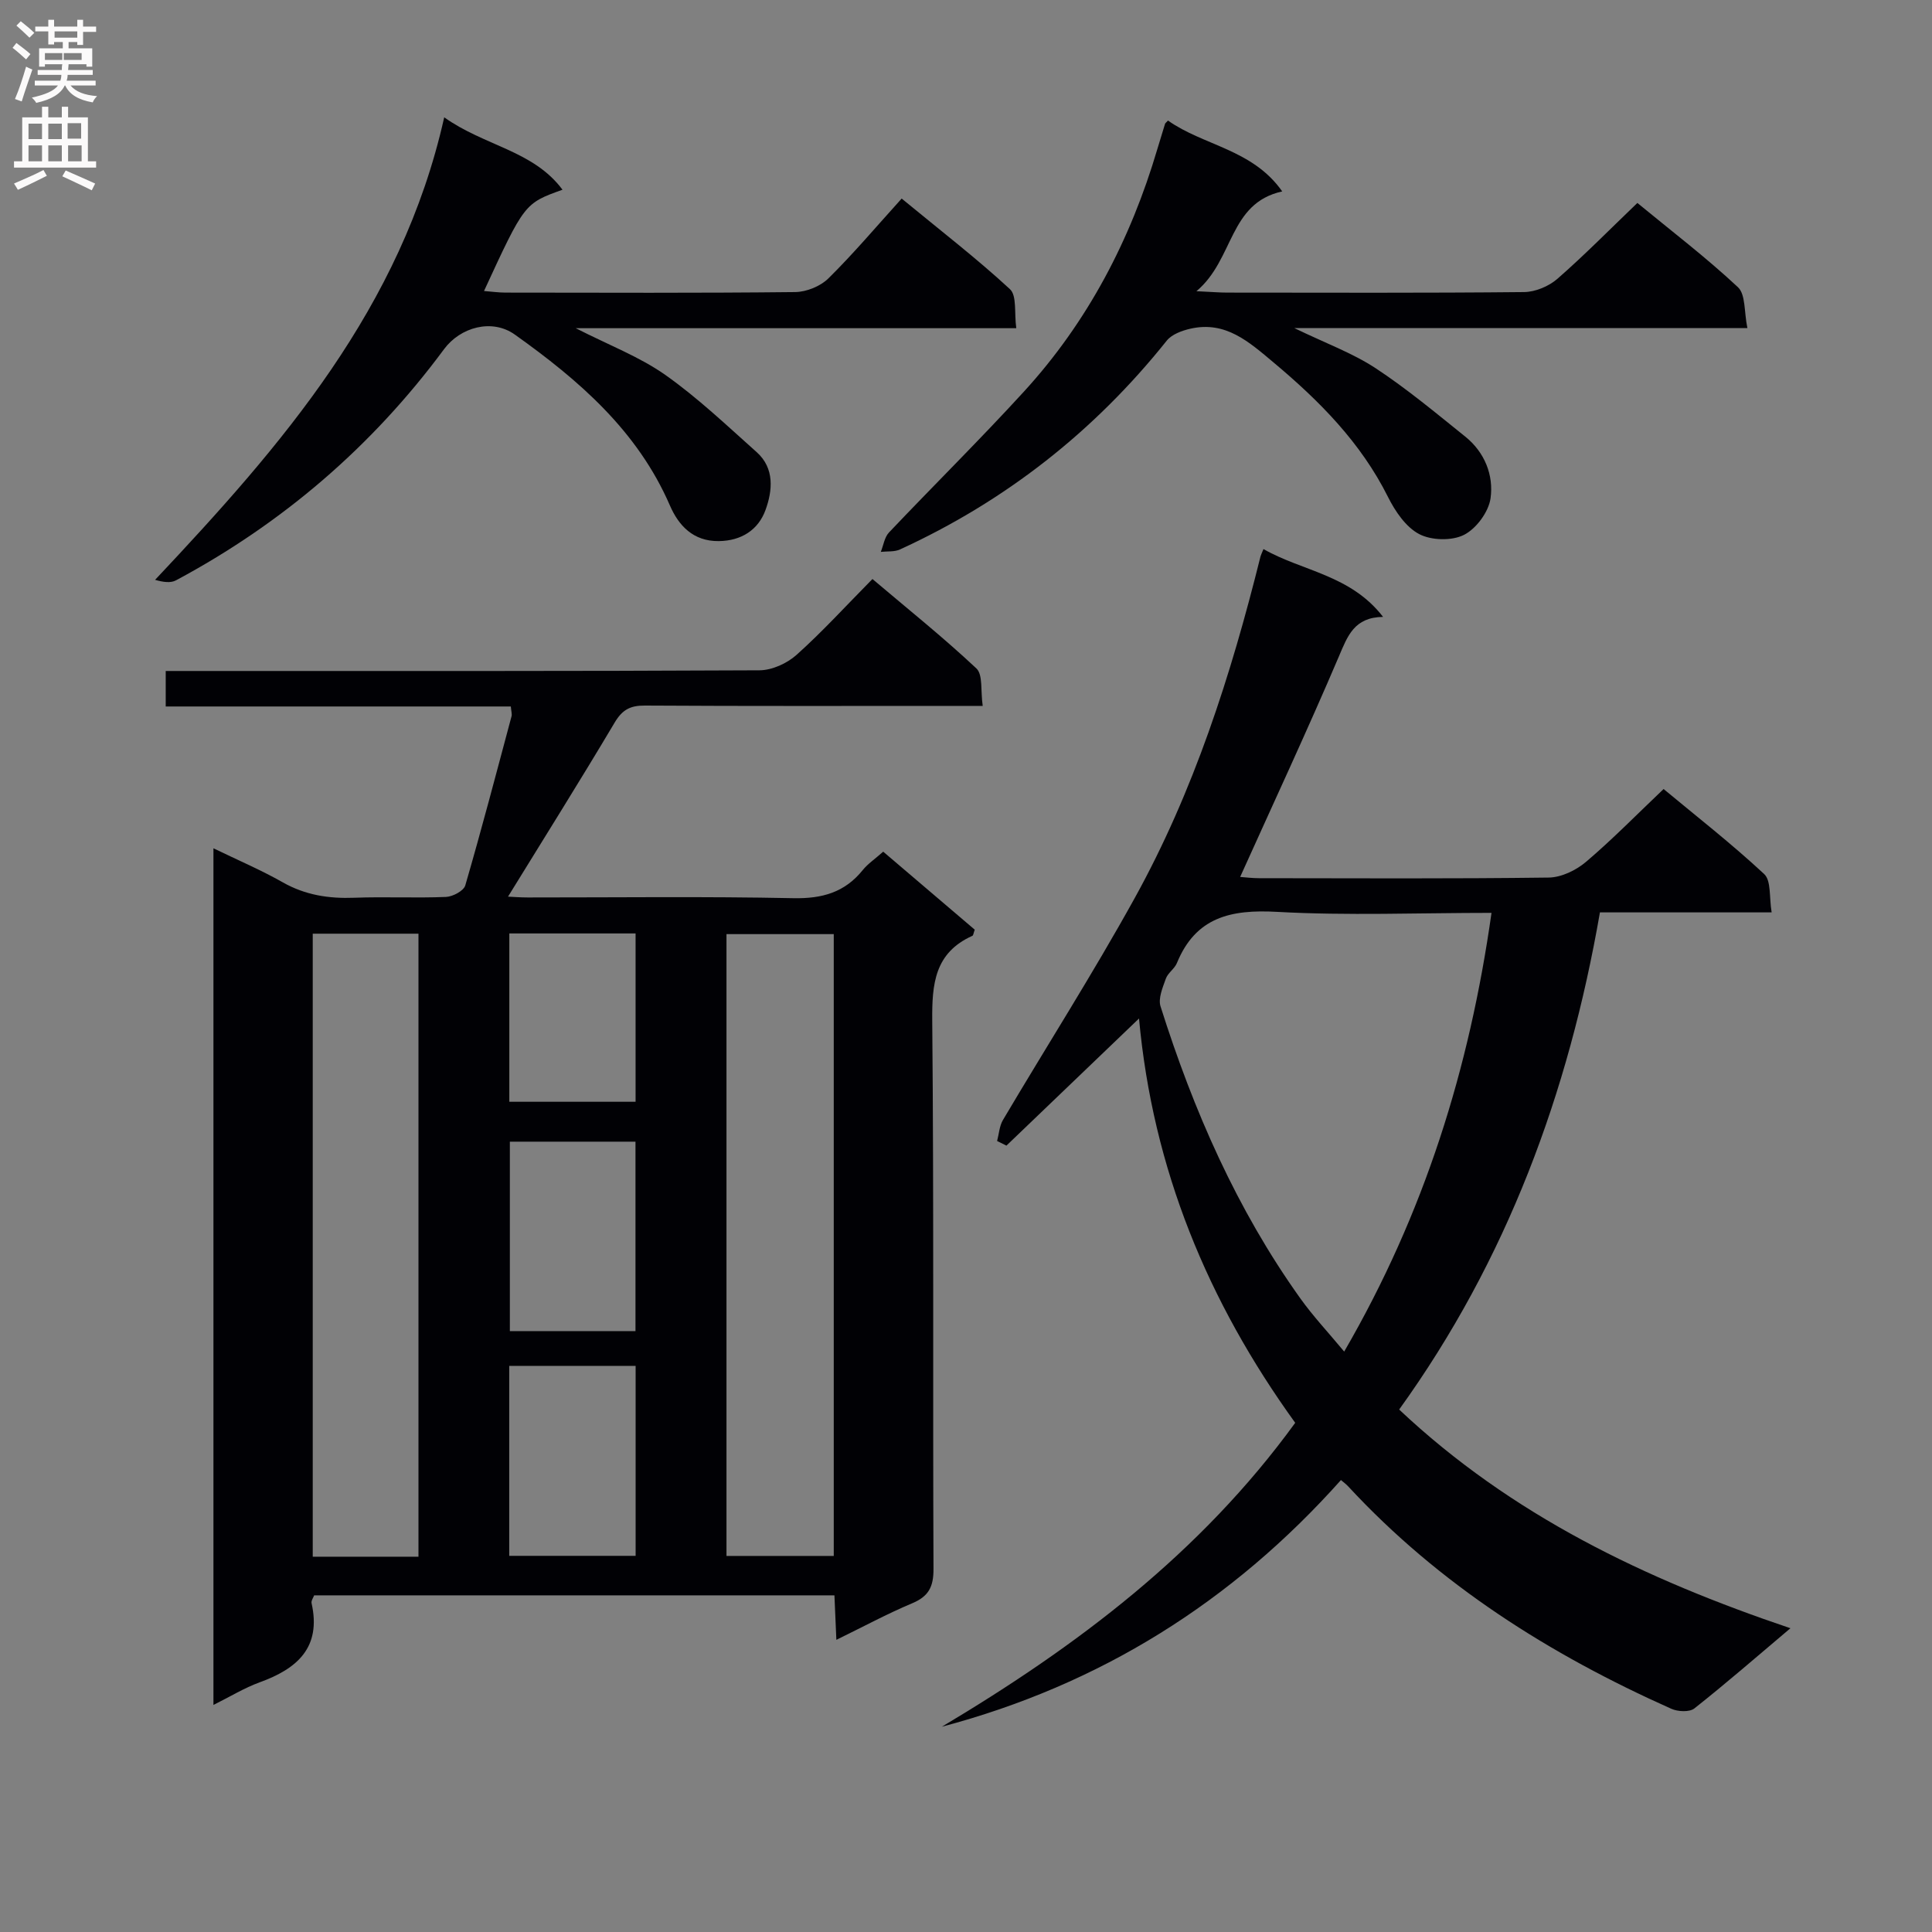 <svg enable-background="new 0 0 400 400" viewBox="0 0 400 400" xmlns="http://www.w3.org/2000/svg"><rect x="0" y="0" width="400" height="400" fill="#808080" stroke="none"/><g fill="#010105"><path d="m105.18 185.64c.92.04 2.5.17 4.09.17 18.33.01 36.67-.23 54.99.15 5.96.12 10.63-1.19 14.37-5.83 1.03-1.28 2.46-2.23 4.23-3.8 6.33 5.4 12.69 10.82 18.95 16.15-.26.71-.29 1.18-.49 1.27-7.8 3.52-8.38 9.91-8.31 17.58.35 37.83.1 75.66.26 113.49.02 3.72-1.01 5.7-4.43 7.13-5.15 2.16-10.08 4.83-15.68 7.56-.15-3.44-.27-6.18-.4-9.21-35.95 0-71.71 0-107.72 0-.16.46-.65 1.11-.53 1.63 2.05 9.18-2.97 13.55-10.73 16.37-3.2 1.16-6.16 2.99-9.59 4.69 0-59.22 0-117.83 0-177.36 5.03 2.44 9.83 4.48 14.34 7.04 4.68 2.66 9.55 3.4 14.82 3.2 6.32-.24 12.67.09 18.99-.17 1.4-.06 3.66-1.26 3.99-2.38 3.38-11.62 6.45-23.34 9.58-35.03.12-.45-.06-.98-.15-2.02-23.72 0-47.45 0-71.45 0 0-2.61 0-4.68 0-7.35h5.92c39 0 78 .06 116.99-.14 2.61-.01 5.73-1.43 7.7-3.2 5.33-4.77 10.16-10.08 15.71-15.7 7.33 6.21 14.68 12.09 21.52 18.51 1.38 1.29.85 4.62 1.31 7.76-2.41 0-4.19 0-5.96 0-21.33 0-42.67.06-64-.07-3.04-.02-4.68.88-6.26 3.55-7.19 12.1-14.67 24-22.06 36.01zm45.23 136.5h22.21c0-43.17 0-85.9 0-128.74-7.54 0-14.76 0-22.21 0zm-63.77.16c0-43.3 0-86.03 0-128.99-7.38 0-14.47 0-21.89 0v128.99zm18.79-.18h26.17c0-13.39 0-26.29 0-39.33-8.9 0-17.47 0-26.17 0zm26.14-46.53c0-13.48 0-26.39 0-39.22-8.93 0-17.5 0-26.01 0v39.22zm-26.12-82.33v34.85h26.14c0-11.87 0-23.27 0-34.85-8.78 0-17.21 0-26.14 0z"/><path d="m268.16 294.58c-18.11-25.08-29.48-52.52-32.34-83.71-9.41 9.02-18.43 17.67-27.45 26.32-.64-.32-1.29-.64-1.93-.96.39-1.45.47-3.08 1.2-4.33 9.05-15.29 18.62-30.3 27.22-45.84 12.31-22.22 20-46.27 26.11-70.84.08-.31.24-.61.62-1.54 8.03 4.59 18.02 5.31 24.76 14.04-5.99.08-7.34 3.95-9.14 8.17-6.5 15.25-13.51 30.28-20.45 45.67 1.09.08 2.5.26 3.9.26 19.99.02 39.99.13 59.98-.13 2.61-.03 5.66-1.5 7.71-3.24 5.45-4.62 10.46-9.75 16.08-15.09 6.7 5.57 14.04 11.29 20.82 17.6 1.49 1.38 1.02 4.86 1.55 7.94-12.19 0-23.63 0-35.55 0-6.49 37.38-19.26 71.97-41.57 102.93 23.24 21.88 50.88 35.11 81.01 45.28-7.13 6.02-13.39 11.47-19.9 16.61-1.01.79-3.4.67-4.75.07-25.14-11.22-48.07-25.69-66.93-46.07-.43-.46-.95-.84-1.48-1.29-22.53 25.25-49.88 42.39-82.63 51.07 27.92-16.65 53.53-35.89 73.16-62.92zm40.64-105.58c-15.15 0-29.83.6-44.43-.21-9.53-.53-16.82 1.09-20.71 10.61-.49 1.19-1.87 2.03-2.29 3.23-.65 1.84-1.62 4.09-1.09 5.74 6.8 21.5 15.76 42.01 28.94 60.45 2.62 3.67 5.74 6.99 9.08 11.01 16.63-28.67 25.94-58.57 30.5-90.83z"/><path d="m91.97 24.29c8.36 5.96 18.45 6.86 24.49 14.99-7.88 2.83-7.88 2.83-16.25 20.97 1.58.12 3.01.33 4.43.33 20 .02 40 .11 60-.11 2.33-.03 5.22-1.2 6.87-2.83 5.21-5.14 9.95-10.76 15.17-16.53 8.28 6.82 15.63 12.48 22.42 18.76 1.46 1.35.87 4.91 1.31 8.08-30.46 0-60.31 0-91.21 0 6.92 3.53 13.19 5.91 18.51 9.65 6.73 4.74 12.76 10.49 18.93 15.99 3.79 3.37 3.3 8.03 1.84 12.03-1.48 4.04-4.93 6.35-9.65 6.41-5.33.07-8.35-3.26-10.13-7.37-6.71-15.49-18.87-25.96-32.11-35.39-4.72-3.36-11.27-1.55-14.66 3.03-14.89 20.13-33.44 36.05-55.49 47.85-1.11.6-2.66.38-4.33-.1 26.24-27.88 51.01-56.29 59.86-95.76z"/><path d="m241.82 24.96c7.36 5.21 17.52 5.93 23.65 14.67-11.12 2.45-9.91 14.07-17.76 20.66 3.22.15 4.79.29 6.36.29 20.49.01 40.97.1 61.46-.11 2.34-.02 5.13-1.19 6.92-2.75 5.61-4.9 10.84-10.23 16.55-15.7 7.17 5.9 14.3 11.34 20.82 17.44 1.62 1.51 1.26 5.13 1.96 8.47-31.34 0-61.83 0-93.8 0 6.58 3.18 12.07 5.18 16.82 8.3 6.49 4.27 12.5 9.29 18.57 14.17 4.02 3.23 5.91 7.99 5.23 12.78-.4 2.81-2.96 6.28-5.5 7.56-2.51 1.27-6.75 1.16-9.27-.16-2.76-1.45-4.97-4.71-6.45-7.67-5.64-11.29-14.2-19.91-23.72-27.88-5.09-4.26-9.9-8.63-17.19-6.98-1.75.4-3.85 1.16-4.9 2.47-15.01 18.79-33.39 33.22-55.24 43.24-1.16.53-2.64.35-3.97.5.55-1.36.76-3.03 1.7-4.02 9.26-9.77 18.85-19.23 27.93-29.16 13.23-14.46 22.08-31.45 27.62-50.2.52-1.75 1.06-3.49 1.6-5.24.02-.11.17-.21.61-.68z"/></g><path d="m2.6 9.9.8-1c.9.7 1.9 1.4 2.9 2.3l-.9 1.1c-1.1-1-2-1.8-2.8-2.4zm.5 10.6c.9-2.1 1.6-4.3 2.3-6.7.4.2.8.4 1.3.6-.7 2.1-1.5 4.3-2.2 6.6zm.3-15.2.9-.9c1 .8 2 1.6 2.8 2.4l-1 1c-.9-.9-1.8-1.7-2.7-2.5zm12.6-1.2h1.2v1.4h2.7v1.1h-2.7v2.7h-1.2v-.6h-1.8v1.3h4.9v3.8h-1.2v-.5h-3.7c0 .4-.1.9-.1 1.2h5.1v1h-5.2c0 .5-.1.9-.2 1.2h6v1h-5.2c1.1 1.3 2.9 2 5.5 2.2-.4.4-.7.8-.9 1.3-2.9-.5-4.8-1.6-5.7-3.5h-.1c-.8 1.7-2.7 2.9-5.9 3.6-.2-.4-.6-.8-.9-1.1 2.8-.6 4.6-1.4 5.4-2.5h-4.8v-1h5.3c.1-.3.2-.7.2-1.2h-4.9v-1h5c0-.4 0-.8.1-1.2h-3.6v.5h-1.2v-3.8h4.9v-1.3h-1.8v.5h-1.2v-2.7h-2.7v-1h2.7v-1.4h1.2v1.4h4.8zm-6.7 8.3h3.6c0-.4 0-.9 0-1.4h-3.6zm1.9-4.6h4.8v-1.3h-4.7v1.3zm6.7 3.2h-4.7v1.4h3.7v-1.4z" fill="#fbfafa"/><path d="m8.7 22.1h1.3v2.2h2.8v-2.2h1.3v2.2h4.1v9.1h1.7v1.3h-17v-1.3h1.7v-9.1h4.1zm.3 13.1.7 1.2c-1.8.9-3.8 1.9-6 2.9-.2-.4-.5-.8-.8-1.3 2.3-1 4.4-1.9 6.1-2.8zm-3.1-6.4h2.8v-3.2h-2.8zm0 4.6h2.8v-3.3h-2.8zm4.1-4.6h2.8v-3.2h-2.8zm0 4.6h2.8v-3.3h-2.8zm3.6 1.9c2.1.9 4.1 1.8 6.1 2.7l-.7 1.4c-2.2-1.1-4.2-2-6.1-2.9zm3.2-9.8h-2.8v3.2h2.8v-3.1zm-2.7 7.9h2.8v-3.3h-2.8z" fill="#fbfafa"/></svg>